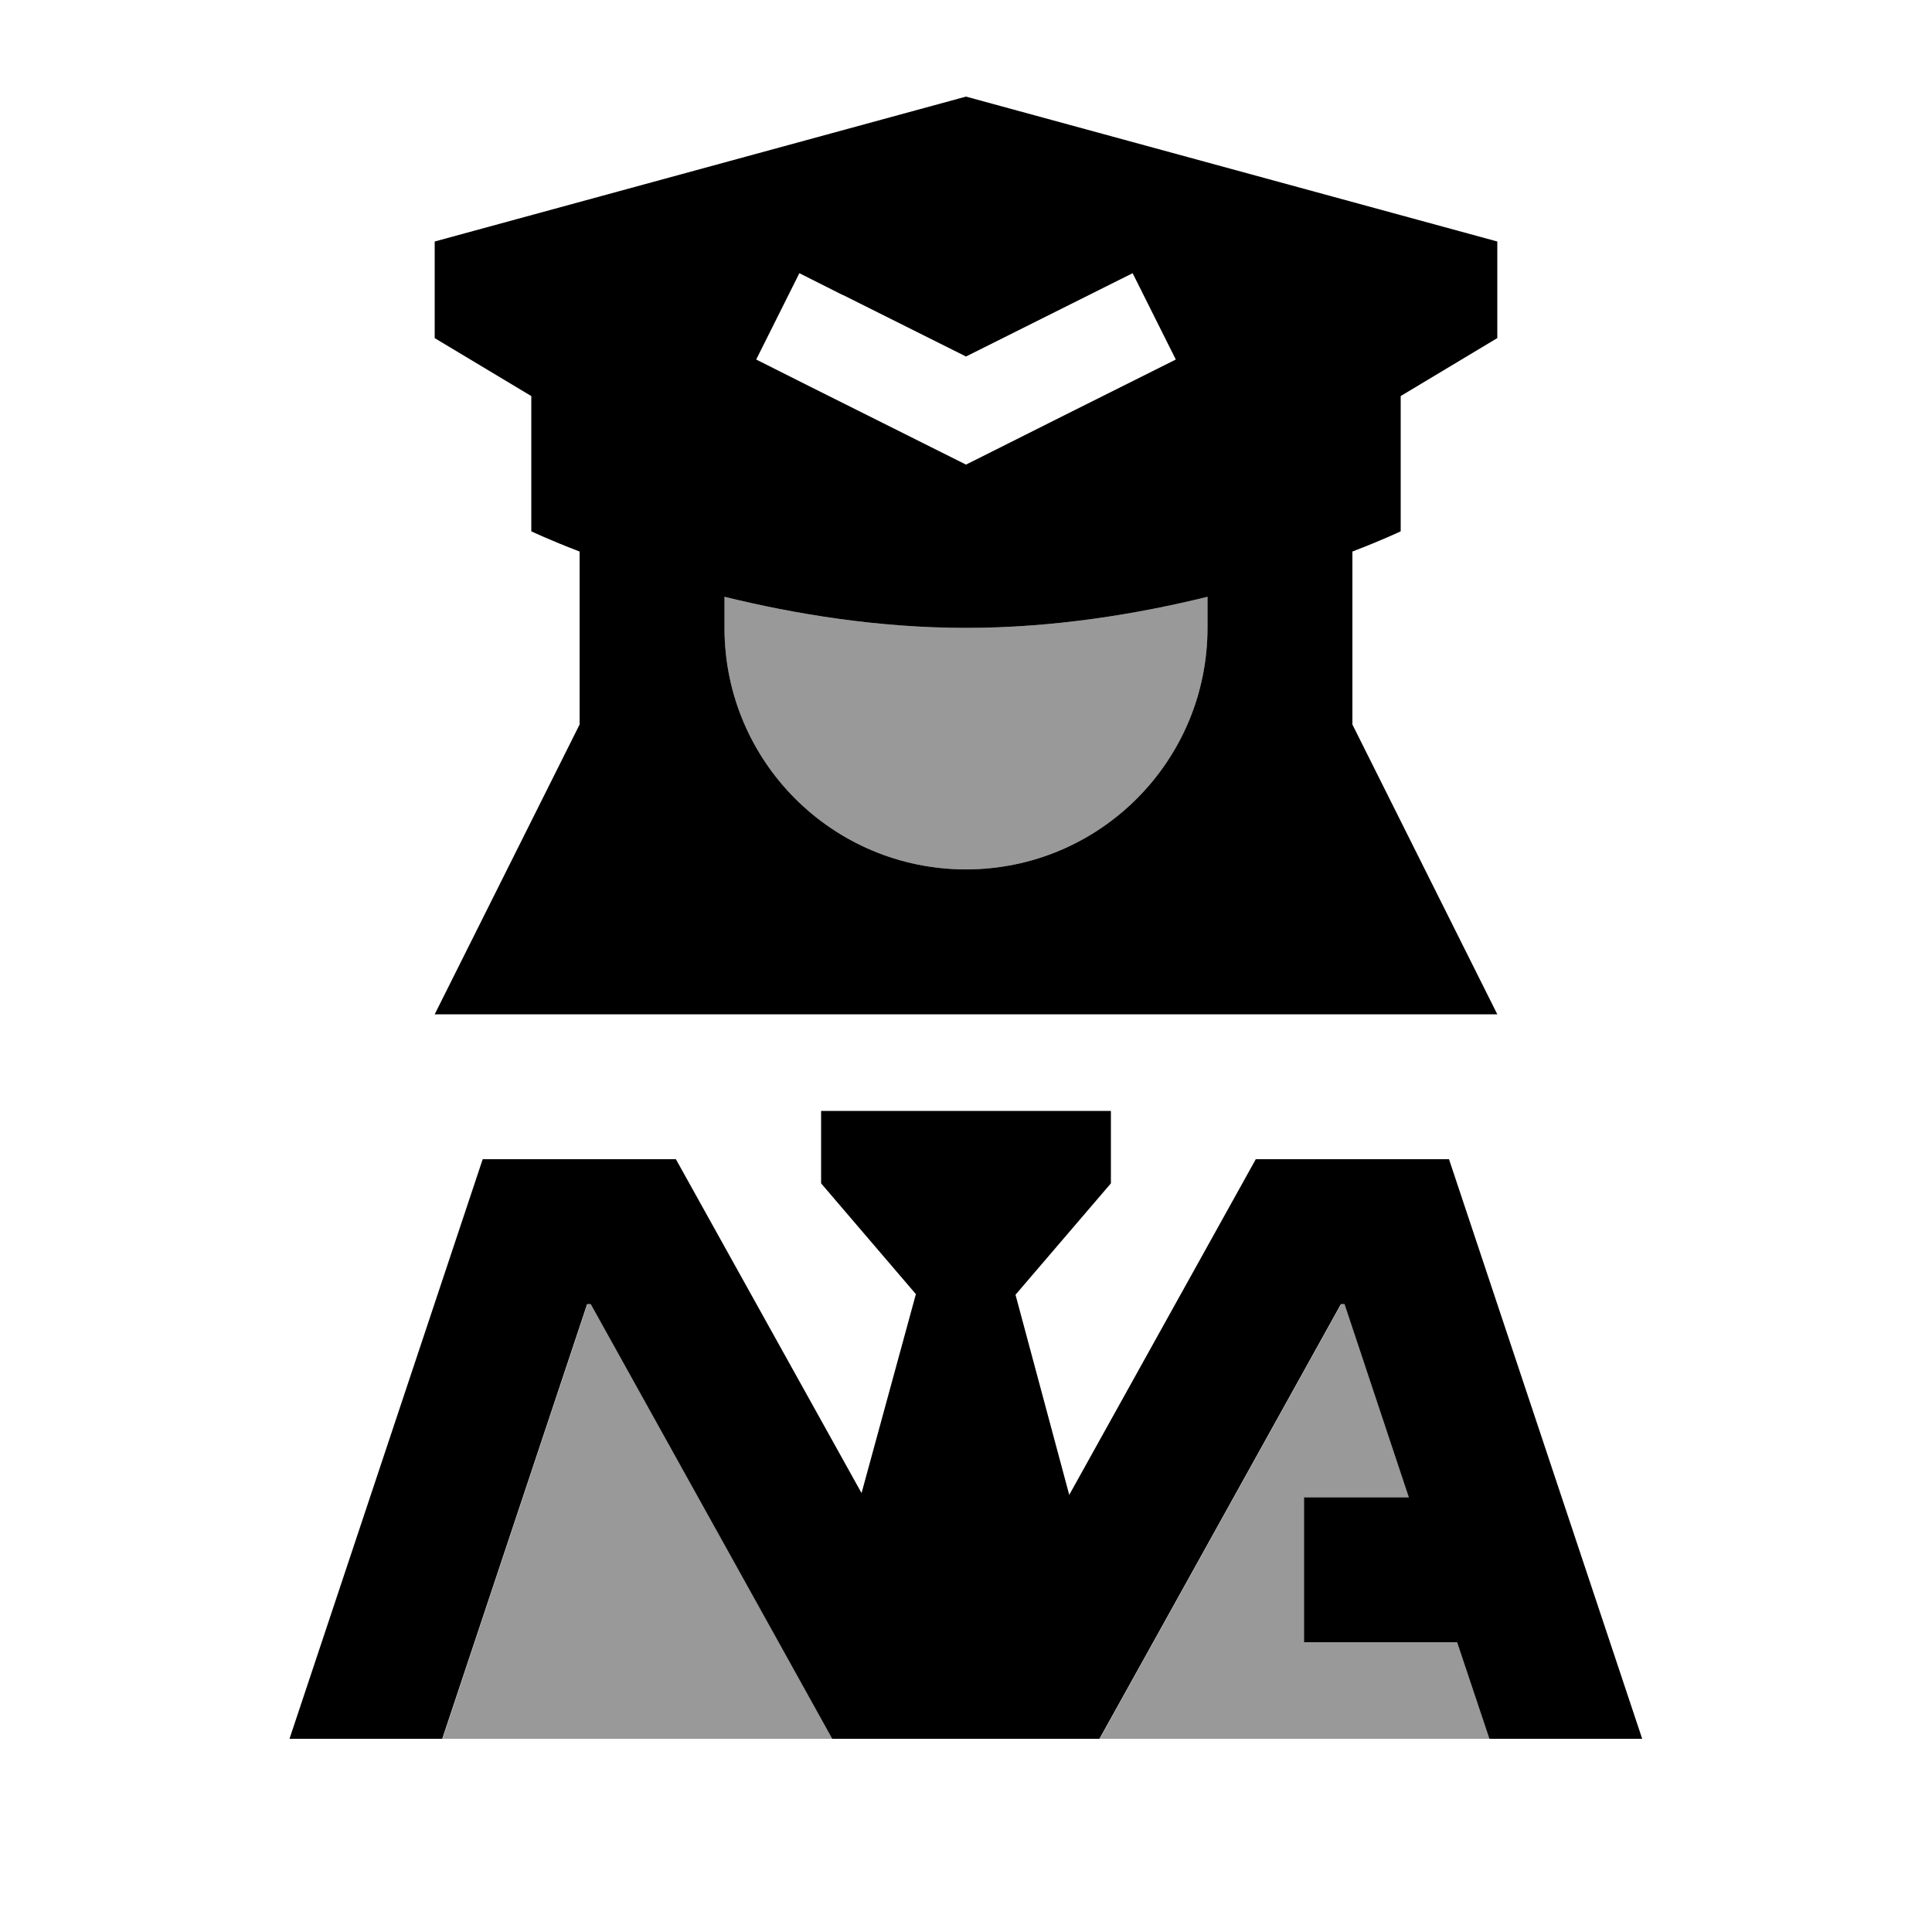 <svg xmlns="http://www.w3.org/2000/svg" viewBox="0 0 640 640"><!--! Font Awesome Pro 7.1.0 by @fontawesome - https://fontawesome.com License - https://fontawesome.com/license (Commercial License) Copyright 2025 Fonticons, Inc. --><path opacity=".4" fill="currentColor" d="M128 576L146.6 576L194.6 432L195.8 432C248.8 527.3 275.4 575.3 275.8 576L364.3 576C364.7 575.3 391.4 527.3 444.3 432L445.5 432L466.8 496L432.1 496L432.1 544L482.8 544L493.5 576C573 576 451.2 576 128.1 576zM240 197.7C263.2 203.4 290.9 208 320 208C349.1 208 376.8 203.4 400 197.7L400 208C400 252.2 364.2 288 320 288C275.8 288 240 252.2 240 208L240 197.7z"/><path fill="currentColor" d="M144 80L144 112L176 131.2L176 176C176 176 181.8 178.8 192 182.7L192 240L144 336L496 336L448 240L448 182.7C458.2 178.8 464 176 464 176L464 131.2L496 112L496 80L320 32L144 80zM240 197.7C263.2 203.4 290.9 208 320 208C349.1 208 376.8 203.4 400 197.7L400 208C400 252.2 364.2 288 320 288C275.8 288 240 252.2 240 208L240 197.7zM272 368L272 392L303.4 428.7L285.4 494.6L223.9 384L159.9 384L95.9 576L146.5 576L194.5 432L195.7 432C248.7 527.3 275.3 575.3 275.7 576L364.2 576C364.6 575.3 391.3 527.3 444.2 432L445.4 432L466.7 496L432 496L432 544L482.7 544L493.4 576L544 576L480 384L416 384L354.2 495.2L336.4 428.9L368 392L368 368L272 368zM279.2 97.7L320 118.1C351.6 102.3 370 93.1 375.2 90.5L389.5 119.1C385.6 121.1 364.8 131.4 327.2 150.3L320 153.9L312.8 150.3C275.2 131.5 254.4 121.1 250.5 119.1L264.8 90.5L279.1 97.7z"/></svg>
